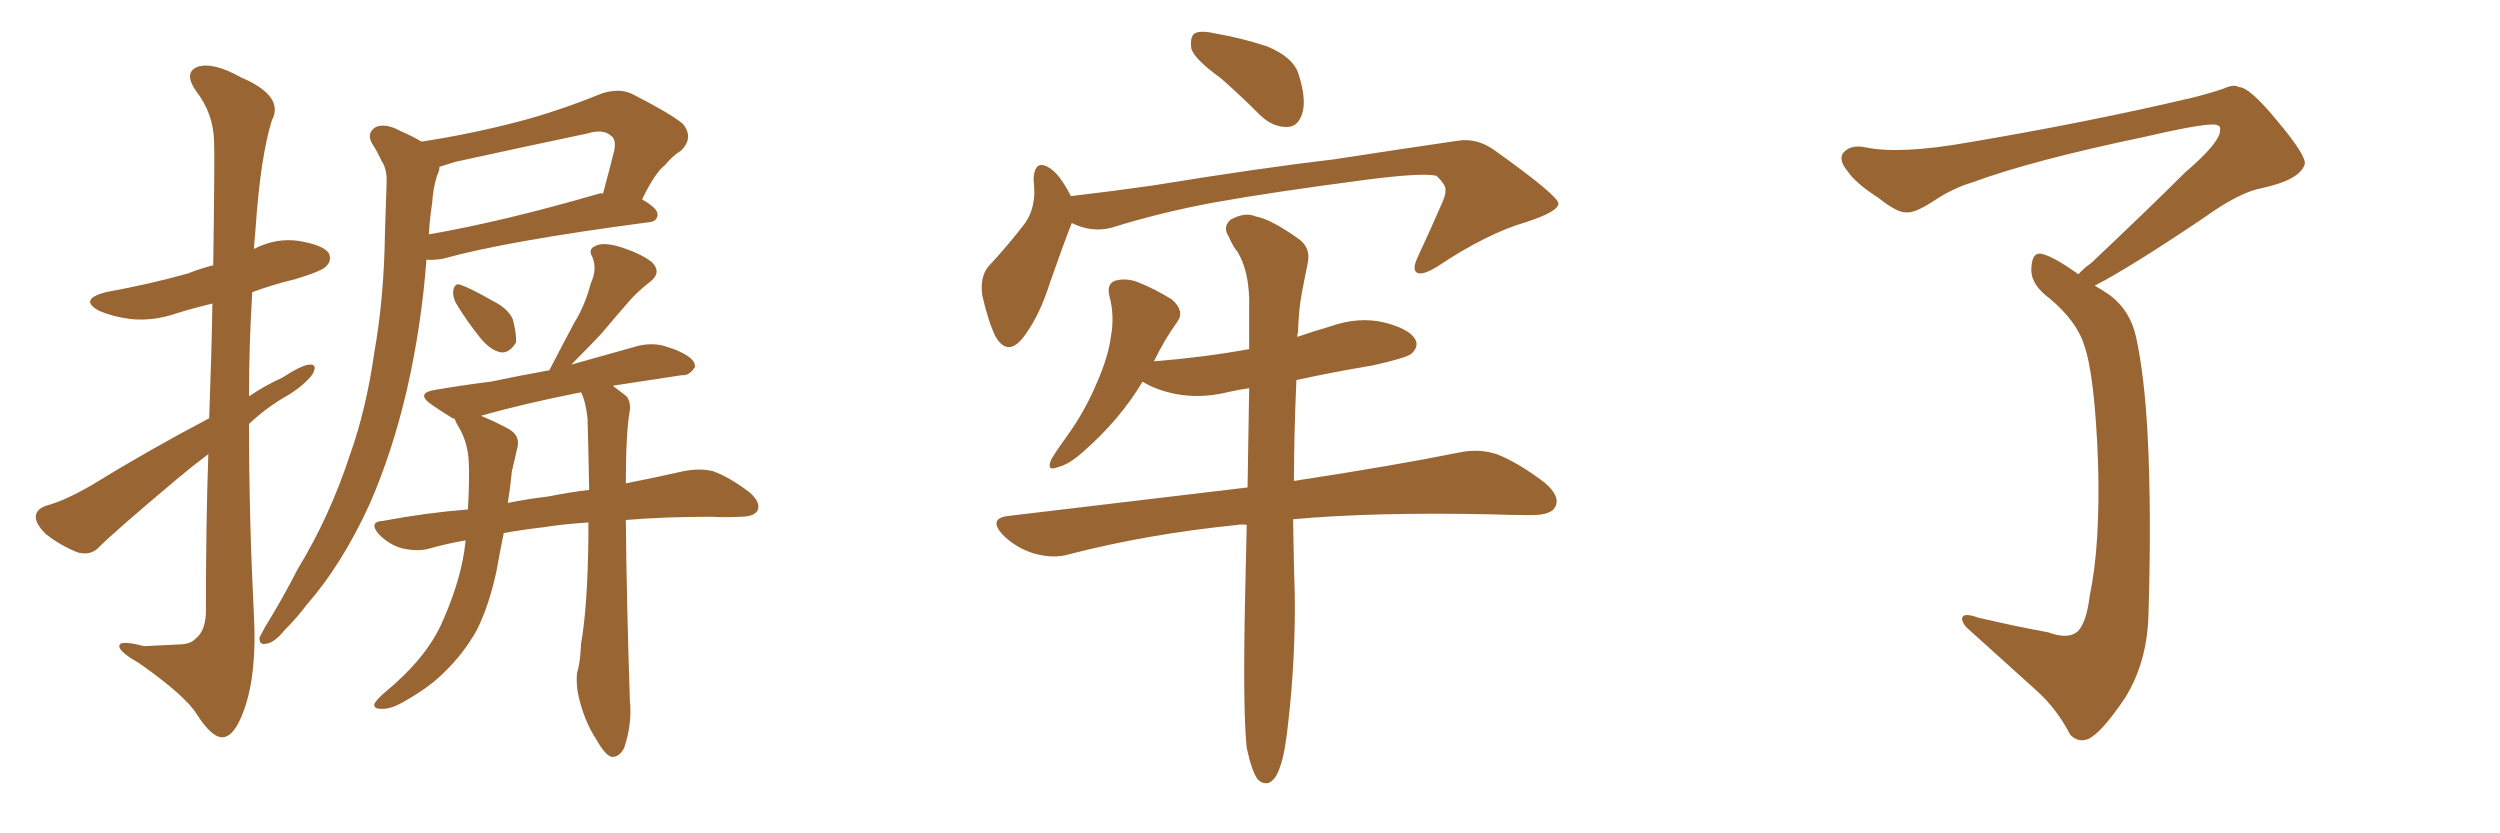 <svg xmlns="http://www.w3.org/2000/svg" xmlns:xlink="http://www.w3.org/1999/xlink" width="450" height="150"><path fill="#996633" padding="10" d="M75.88 25.49L75.88 25.49Q84.52 24.17 93.02 21.97L93.02 21.97Q100.34 20.07 108.25 16.85L108.25 16.85Q111.33 15.82 113.67 16.85L113.67 16.85Q120.56 20.36 122.90 22.27L122.90 22.27Q124.95 24.76 122.61 27.10L122.61 27.10Q121.14 27.98 119.68 29.74L119.68 29.74Q117.92 31.05 115.58 35.89L115.58 35.89Q118.36 37.50 118.36 38.53L118.36 38.53Q118.36 39.84 116.89 39.99L116.89 39.99Q91.26 43.36 79.69 46.58L79.69 46.58Q77.78 46.88 76.76 46.73L76.76 46.73Q75.88 58.59 73.24 70.17L73.24 70.17Q70.61 81.45 66.50 90.82L66.50 90.82Q61.52 101.66 55.22 108.84L55.22 108.84Q53.47 111.18 51.27 113.38L51.27 113.38Q49.37 115.72 47.90 115.87L47.90 115.87Q46.58 116.16 46.73 114.70L46.73 114.70Q47.17 113.82 47.75 112.79L47.75 112.79Q50.83 107.81 53.61 102.39L53.61 102.39Q59.33 93.02 62.99 81.88L62.99 81.88Q65.92 73.68 67.38 63.43L67.38 63.43Q69.14 53.47 69.29 41.89L69.29 41.89Q69.43 37.21 69.58 33.25L69.58 33.25Q69.73 30.47 68.70 29.00L68.70 29.00Q67.82 27.10 66.94 25.78L66.94 25.78Q65.92 23.88 67.68 22.85L67.68 22.85Q69.43 22.12 72.07 23.58L72.07 23.58Q74.12 24.46 75.88 25.49ZM77.78 36.62L77.78 36.62Q77.34 39.40 77.20 42.19L77.20 42.19Q90.67 39.84 107.81 34.86L107.81 34.86Q108.11 34.72 108.54 34.86L108.54 34.86Q109.57 31.05 110.60 26.95L110.60 26.95Q110.89 25.05 110.01 24.46L110.01 24.46Q108.54 23.14 105.76 24.02L105.76 24.02Q93.90 26.51 81.88 29.15L81.88 29.15Q80.42 29.59 79.10 30.03L79.10 30.03Q79.10 30.76 78.66 31.64L78.66 31.64Q77.93 33.98 77.78 36.62ZM82.03 54.49L82.03 54.49Q81.45 53.32 81.59 52.29L81.59 52.29Q81.88 50.83 82.91 51.27L82.91 51.27Q84.67 51.86 88.77 54.20L88.77 54.20Q91.41 55.52 92.29 57.42L92.29 57.42Q93.02 60.21 92.87 61.67L92.87 61.67Q91.70 63.57 90.23 63.43L90.23 63.43Q88.33 63.13 86.43 60.79L86.43 60.79Q83.94 57.71 82.03 54.49ZM105.91 94.04L105.91 94.04Q101.37 94.34 97.71 94.92L97.71 94.92Q93.90 95.36 90.67 95.95L90.67 95.95Q89.94 99.61 89.36 102.83L89.36 102.83Q88.04 108.98 85.84 113.38L85.84 113.38Q83.50 117.63 79.83 121.14L79.83 121.14Q77.34 123.63 73.24 125.98L73.24 125.98Q70.46 127.73 68.55 127.59L68.55 127.59Q67.24 127.59 67.38 126.71L67.38 126.71Q67.82 125.83 69.58 124.37L69.58 124.37Q71.19 123.05 72.66 121.58L72.66 121.58Q77.64 116.75 79.83 111.47L79.83 111.47Q83.20 103.71 83.79 97.41L83.79 97.41Q83.79 97.27 83.79 97.27L83.79 97.27Q80.42 97.85 77.34 98.73L77.34 98.73Q75.29 99.32 72.51 98.73L72.51 98.73Q70.17 98.14 68.26 96.24L68.26 96.24Q66.21 93.90 68.99 93.75L68.99 93.75Q76.76 92.29 84.23 91.70L84.23 91.70Q84.52 86.28 84.38 83.20L84.38 83.20Q84.23 79.83 82.76 77.20L82.76 77.20Q82.03 76.03 81.88 75.44L81.88 75.44Q81.15 75.15 81.01 75L81.01 75Q79.10 73.83 77.64 72.80L77.64 72.80Q74.71 70.75 78.37 70.17L78.37 70.17Q83.50 69.29 88.33 68.70L88.33 68.70Q93.16 67.68 98.88 66.65L98.88 66.65Q101.22 62.11 103.42 58.01L103.42 58.01Q105.32 54.93 106.35 50.98L106.35 50.98Q107.52 48.49 106.64 46.29L106.64 46.29Q105.76 44.82 107.23 44.24L107.23 44.24Q108.69 43.51 111.91 44.53L111.91 44.53Q115.43 45.70 117.33 47.17L117.33 47.17Q119.24 49.07 116.89 50.83L116.89 50.83Q114.40 52.73 112.50 55.08L112.50 55.08Q110.45 57.42 108.25 60.06L108.25 60.06Q106.05 62.40 102.83 65.63L102.83 65.63Q108.69 64.01 114.84 62.26L114.84 62.26Q117.33 61.67 119.53 62.26L119.53 62.26Q121.44 62.84 122.31 63.28L122.31 63.28Q125.24 64.60 125.10 66.06L125.10 66.06Q124.07 67.68 122.75 67.53L122.75 67.53Q117.04 68.41 110.30 69.43L110.30 69.43Q111.47 70.31 112.79 71.34L112.79 71.34Q113.53 72.36 113.38 73.83L113.38 73.83Q112.65 77.78 112.65 87.01L112.65 87.01Q118.51 85.84 123.05 84.81L123.05 84.81Q125.98 84.23 128.32 84.81L128.32 84.81Q131.25 85.84 134.91 88.62L134.91 88.62Q136.96 90.38 136.38 91.85L136.38 91.85Q135.79 93.02 133.15 93.02L133.15 93.02Q130.81 93.16 128.17 93.02L128.17 93.02Q119.38 93.02 112.65 93.60L112.65 93.60Q112.79 108.40 113.38 126.12L113.38 126.12Q113.82 130.22 112.35 134.62L112.35 134.62Q111.47 136.38 110.01 136.23L110.01 136.23Q108.84 135.79 107.37 133.15L107.37 133.15Q105.03 129.64 104.00 124.66L104.00 124.66Q103.71 122.90 103.86 121.14L103.86 121.14Q104.44 119.38 104.59 115.87L104.59 115.87Q105.76 109.28 105.91 96.83L105.91 96.83Q105.91 95.36 105.91 94.04ZM105.76 75.44L105.76 75.44Q105.47 72.36 104.59 70.61L104.59 70.61Q94.19 72.66 86.57 74.85L86.57 74.85Q88.48 75.59 91.26 77.05L91.26 77.05Q93.90 78.37 93.02 81.01L93.02 81.01Q92.72 82.47 92.14 84.81L92.14 84.81Q91.85 87.74 91.41 90.53L91.41 90.53Q95.07 89.79 98.73 89.36L98.73 89.36Q102.39 88.62 106.05 88.18L106.05 88.18Q105.91 80.71 105.76 75.44ZM37.65 75.29L37.65 75.29L37.65 75.29Q38.09 63.43 38.23 54.64L38.23 54.64Q34.57 55.52 31.79 56.40L31.79 56.40Q27.54 57.86 23.44 57.42L23.44 57.42Q20.21 56.98 17.87 55.96L17.87 55.96Q14.06 53.91 19.04 52.59L19.04 52.59Q27.10 51.12 33.84 49.22L33.84 49.22Q36.04 48.34 38.38 47.75L38.38 47.75Q38.67 27.69 38.53 25.34L38.53 25.34Q38.38 20.36 35.30 16.41L35.30 16.41Q32.96 13.04 35.60 12.01L35.60 12.01Q38.38 11.13 43.36 13.92L43.36 13.92Q51.27 17.29 48.93 21.68L48.93 21.68Q46.88 28.27 46.00 41.16L46.00 41.16Q45.85 42.92 45.70 44.82L45.70 44.82Q49.66 42.77 53.76 43.36L53.76 43.36Q58.15 44.09 59.18 45.56L59.18 45.56Q59.77 46.88 58.74 47.90L58.74 47.90Q58.01 48.78 53.17 50.24L53.17 50.24Q48.93 51.27 45.41 52.59L45.41 52.59Q44.82 61.96 44.82 71.34L44.82 71.34Q47.61 69.43 50.83 67.97L50.83 67.97Q54.20 65.77 55.66 65.63L55.66 65.63Q57.28 65.48 56.25 67.38L56.25 67.38Q54.79 69.29 52.00 71.04L52.00 71.04Q48.05 73.24 44.82 76.32L44.82 76.32Q44.82 93.31 45.70 110.60L45.70 110.60Q46.29 121.14 43.95 127.73L43.95 127.73Q42.19 132.71 39.99 132.71L39.99 132.71Q38.09 132.71 35.45 128.61L35.45 128.61Q33.40 125.24 25.05 119.38L25.05 119.38Q21.97 117.63 21.53 116.60L21.53 116.60Q20.95 114.99 25.93 116.31L25.93 116.31Q28.71 116.16 31.79 116.02L31.79 116.02Q34.28 116.02 35.16 114.99L35.16 114.99Q36.91 113.67 37.06 110.45L37.06 110.45Q37.06 94.19 37.50 81.74L37.50 81.74Q34.57 83.94 31.79 86.28L31.79 86.28Q20.65 95.65 17.87 98.44L17.87 98.44Q16.41 100.05 14.06 99.46L14.06 99.46Q10.99 98.29 8.20 96.09L8.20 96.09Q6.30 94.19 6.45 92.87L6.45 92.87Q6.59 91.55 8.50 90.97L8.50 90.97Q11.72 90.09 16.55 87.30L16.55 87.30Q26.51 81.15 37.65 75.29ZM219.73 14.06L219.73 14.06Q215.04 10.69 214.45 8.79L214.45 8.79Q214.16 6.59 215.04 6.01L215.04 6.01Q216.06 5.42 218.70 6.01L218.70 6.01Q223.68 6.88 228.08 8.35L228.08 8.35Q232.62 10.25 233.64 13.04L233.64 13.04Q235.25 17.87 234.38 20.51L234.38 20.51Q233.64 22.71 231.88 22.85L231.88 22.85Q229.25 23.00 226.90 20.80L226.90 20.80Q223.24 17.14 219.73 14.06ZM192.92 40.14L192.92 40.14Q191.31 44.24 188.96 50.98L188.96 50.98Q187.21 56.54 184.57 60.21L184.57 60.21Q181.49 64.60 179.15 60.50L179.15 60.50Q177.83 57.71 176.81 53.17L176.81 53.17Q176.37 49.95 177.83 48.05L177.83 48.05Q181.64 43.95 184.42 40.28L184.42 40.28Q186.04 38.09 186.18 34.86L186.18 34.86Q186.18 33.40 186.04 32.37L186.04 32.37Q186.18 28.27 189.26 30.47L189.26 30.47Q190.87 31.64 192.77 35.30L192.77 35.30Q200.24 34.42 207.42 33.40L207.42 33.40Q227.20 30.18 239.94 28.71L239.94 28.71Q252.25 26.81 262.35 25.34L262.35 25.34Q265.87 24.76 269.09 27.10L269.09 27.10Q280.37 35.16 280.52 36.62L280.52 36.62Q280.52 38.09 274.66 39.99L274.66 39.99Q267.63 42.04 258.84 47.90L258.84 47.90Q256.05 49.66 255.03 49.07L255.03 49.07Q254.15 48.49 255.18 46.29L255.18 46.29Q257.37 41.60 259.28 37.21L259.28 37.21Q260.30 35.01 260.16 34.42L260.16 34.42Q260.45 33.40 258.54 31.64L258.54 31.64Q255.91 31.05 245.80 32.37L245.80 32.37Q228.96 34.57 218.41 36.47L218.41 36.47Q208.89 38.23 199.95 41.02L199.95 41.02Q196.44 41.89 192.92 40.14ZM224.41 134.62L224.41 134.62L224.41 134.62Q223.68 127.73 224.12 107.37L224.12 107.37Q224.27 100.34 224.41 94.48L224.41 94.48Q223.39 94.34 222.80 94.48L222.80 94.48Q206.69 96.09 192.48 99.76L192.48 99.76Q189.70 100.63 186.04 99.61L186.04 99.61Q182.81 98.58 180.47 96.24L180.47 96.24Q177.83 93.31 181.49 92.87L181.49 92.87Q204.64 90.09 224.56 87.74L224.56 87.74Q224.71 77.93 224.85 69.87L224.85 69.87Q222.80 70.17 220.90 70.61L220.90 70.61Q216.06 71.78 211.52 70.90L211.52 70.90Q208.01 70.17 205.66 68.70L205.66 68.70Q201.56 75.59 194.82 81.45L194.82 81.45Q192.33 83.64 190.43 84.08L190.43 84.08Q188.23 84.96 189.26 82.62L189.26 82.62Q190.43 80.71 192.77 77.49L192.77 77.49Q195.56 73.39 197.46 68.85L197.46 68.85Q199.51 64.16 199.95 60.64L199.95 60.64Q200.68 56.84 199.66 53.17L199.66 53.17Q199.22 51.12 200.68 50.54L200.68 50.54Q202.73 49.95 204.93 50.83L204.93 50.83Q208.15 52.15 210.94 53.91L210.94 53.91Q213.28 55.96 211.96 57.86L211.96 57.86Q209.62 61.08 207.71 65.04L207.71 65.04Q216.80 64.31 224.85 62.84L224.85 62.84Q224.85 57.86 224.85 53.76L224.85 53.76Q224.71 48.63 222.80 45.41L222.80 45.41Q221.78 44.09 221.19 42.63L221.19 42.63Q220.02 40.87 221.48 39.55L221.48 39.55Q224.12 38.09 226.03 38.96L226.03 38.96Q228.66 39.40 233.64 42.92L233.64 42.92Q235.99 44.53 235.40 47.31L235.40 47.31Q234.81 50.10 234.23 53.32L234.23 53.32Q233.79 55.66 233.64 59.77L233.64 59.77Q233.50 60.21 233.50 60.64L233.50 60.64Q236.43 59.62 239.50 58.74L239.50 58.74Q244.48 56.98 249.02 58.01L249.02 58.01Q253.71 59.18 254.74 61.08L254.74 61.08Q255.47 62.40 254.00 63.72L254.00 63.72Q252.98 64.45 247.12 65.77L247.12 65.77Q240.09 66.94 233.35 68.41L233.35 68.41Q232.91 78.66 232.91 86.57L232.91 86.57Q251.07 83.79 262.65 81.45L262.65 81.45Q266.16 80.71 269.38 81.74L269.38 81.74Q273.19 83.20 278.03 86.87L278.03 86.87Q280.96 89.36 279.93 91.26L279.93 91.26Q279.20 92.72 275.68 92.72L275.68 92.72Q272.02 92.72 268.36 92.58L268.36 92.58Q247.41 92.14 232.76 93.46L232.76 93.46Q232.91 102.98 233.06 107.08L233.06 107.08Q233.20 118.51 231.88 130.08L231.88 130.08Q231.30 135.64 230.42 137.99L230.42 137.99Q229.69 140.33 228.37 140.92L228.37 140.92Q227.20 141.21 226.32 140.19L226.32 140.19Q225.29 138.72 224.41 134.62ZM374.12 49.37L374.12 49.37L374.12 49.37Q375 48.34 376.46 47.31L376.46 47.31Q387.45 36.91 393.31 31.05L393.31 31.05Q399.46 25.78 399.61 23.58L399.61 23.58Q399.76 22.71 399.17 22.56L399.17 22.56Q398.14 21.83 386.13 24.61L386.13 24.61Q365.77 28.86 355.08 32.81L355.08 32.81Q351.56 33.84 348.05 36.18L348.05 36.18Q344.68 38.38 343.21 38.23L343.21 38.23Q341.60 38.38 338.09 35.60L338.09 35.60Q333.98 32.96 332.52 30.76L332.52 30.76Q331.05 29.00 331.64 27.69L331.64 27.69Q332.96 25.93 335.74 26.51L335.74 26.51Q341.89 27.83 354.35 25.63L354.35 25.63Q376.03 21.97 394.63 17.58L394.63 17.58Q397.56 16.85 400.20 15.97L400.20 15.97Q402.10 15.09 402.98 15.67L402.98 15.67Q404.88 15.67 409.72 21.53L409.72 21.53Q415.28 28.13 414.84 29.59L414.84 29.59Q413.96 32.37 407.23 33.84L407.23 33.84Q403.13 34.57 396.83 39.11L396.83 39.11Q383.35 48.19 377.05 51.42L377.05 51.42Q378.37 52.15 379.83 53.17L379.83 53.17Q383.50 55.96 384.52 60.79L384.52 60.79Q385.99 67.53 386.57 78.22L386.57 78.22Q387.30 92.29 386.72 110.89L386.72 110.89Q386.43 119.38 382.47 125.68L382.47 125.68Q378.22 131.98 375.88 133.01L375.88 133.01Q374.12 133.74 372.66 132.28L372.66 132.28Q370.31 127.73 366.80 124.51L366.80 124.51Q361.08 119.38 354.79 113.67L354.79 113.67Q353.17 112.35 353.17 111.33L353.17 111.33Q353.32 110.16 356.10 111.18L356.10 111.18Q362.99 112.79 368.70 113.82L368.70 113.82Q372.22 115.14 373.97 113.67L373.97 113.67Q375.59 112.06 376.17 107.08L376.17 107.08Q378.08 98.14 377.64 83.06L377.64 83.06Q377.05 67.53 375.15 62.11L375.15 62.11Q373.83 57.86 368.99 53.76L368.99 53.76Q365.77 51.42 365.63 48.78L365.63 48.78Q365.63 45.26 367.53 45.70L367.53 45.70Q369.58 46.14 374.12 49.37Z"/></svg>